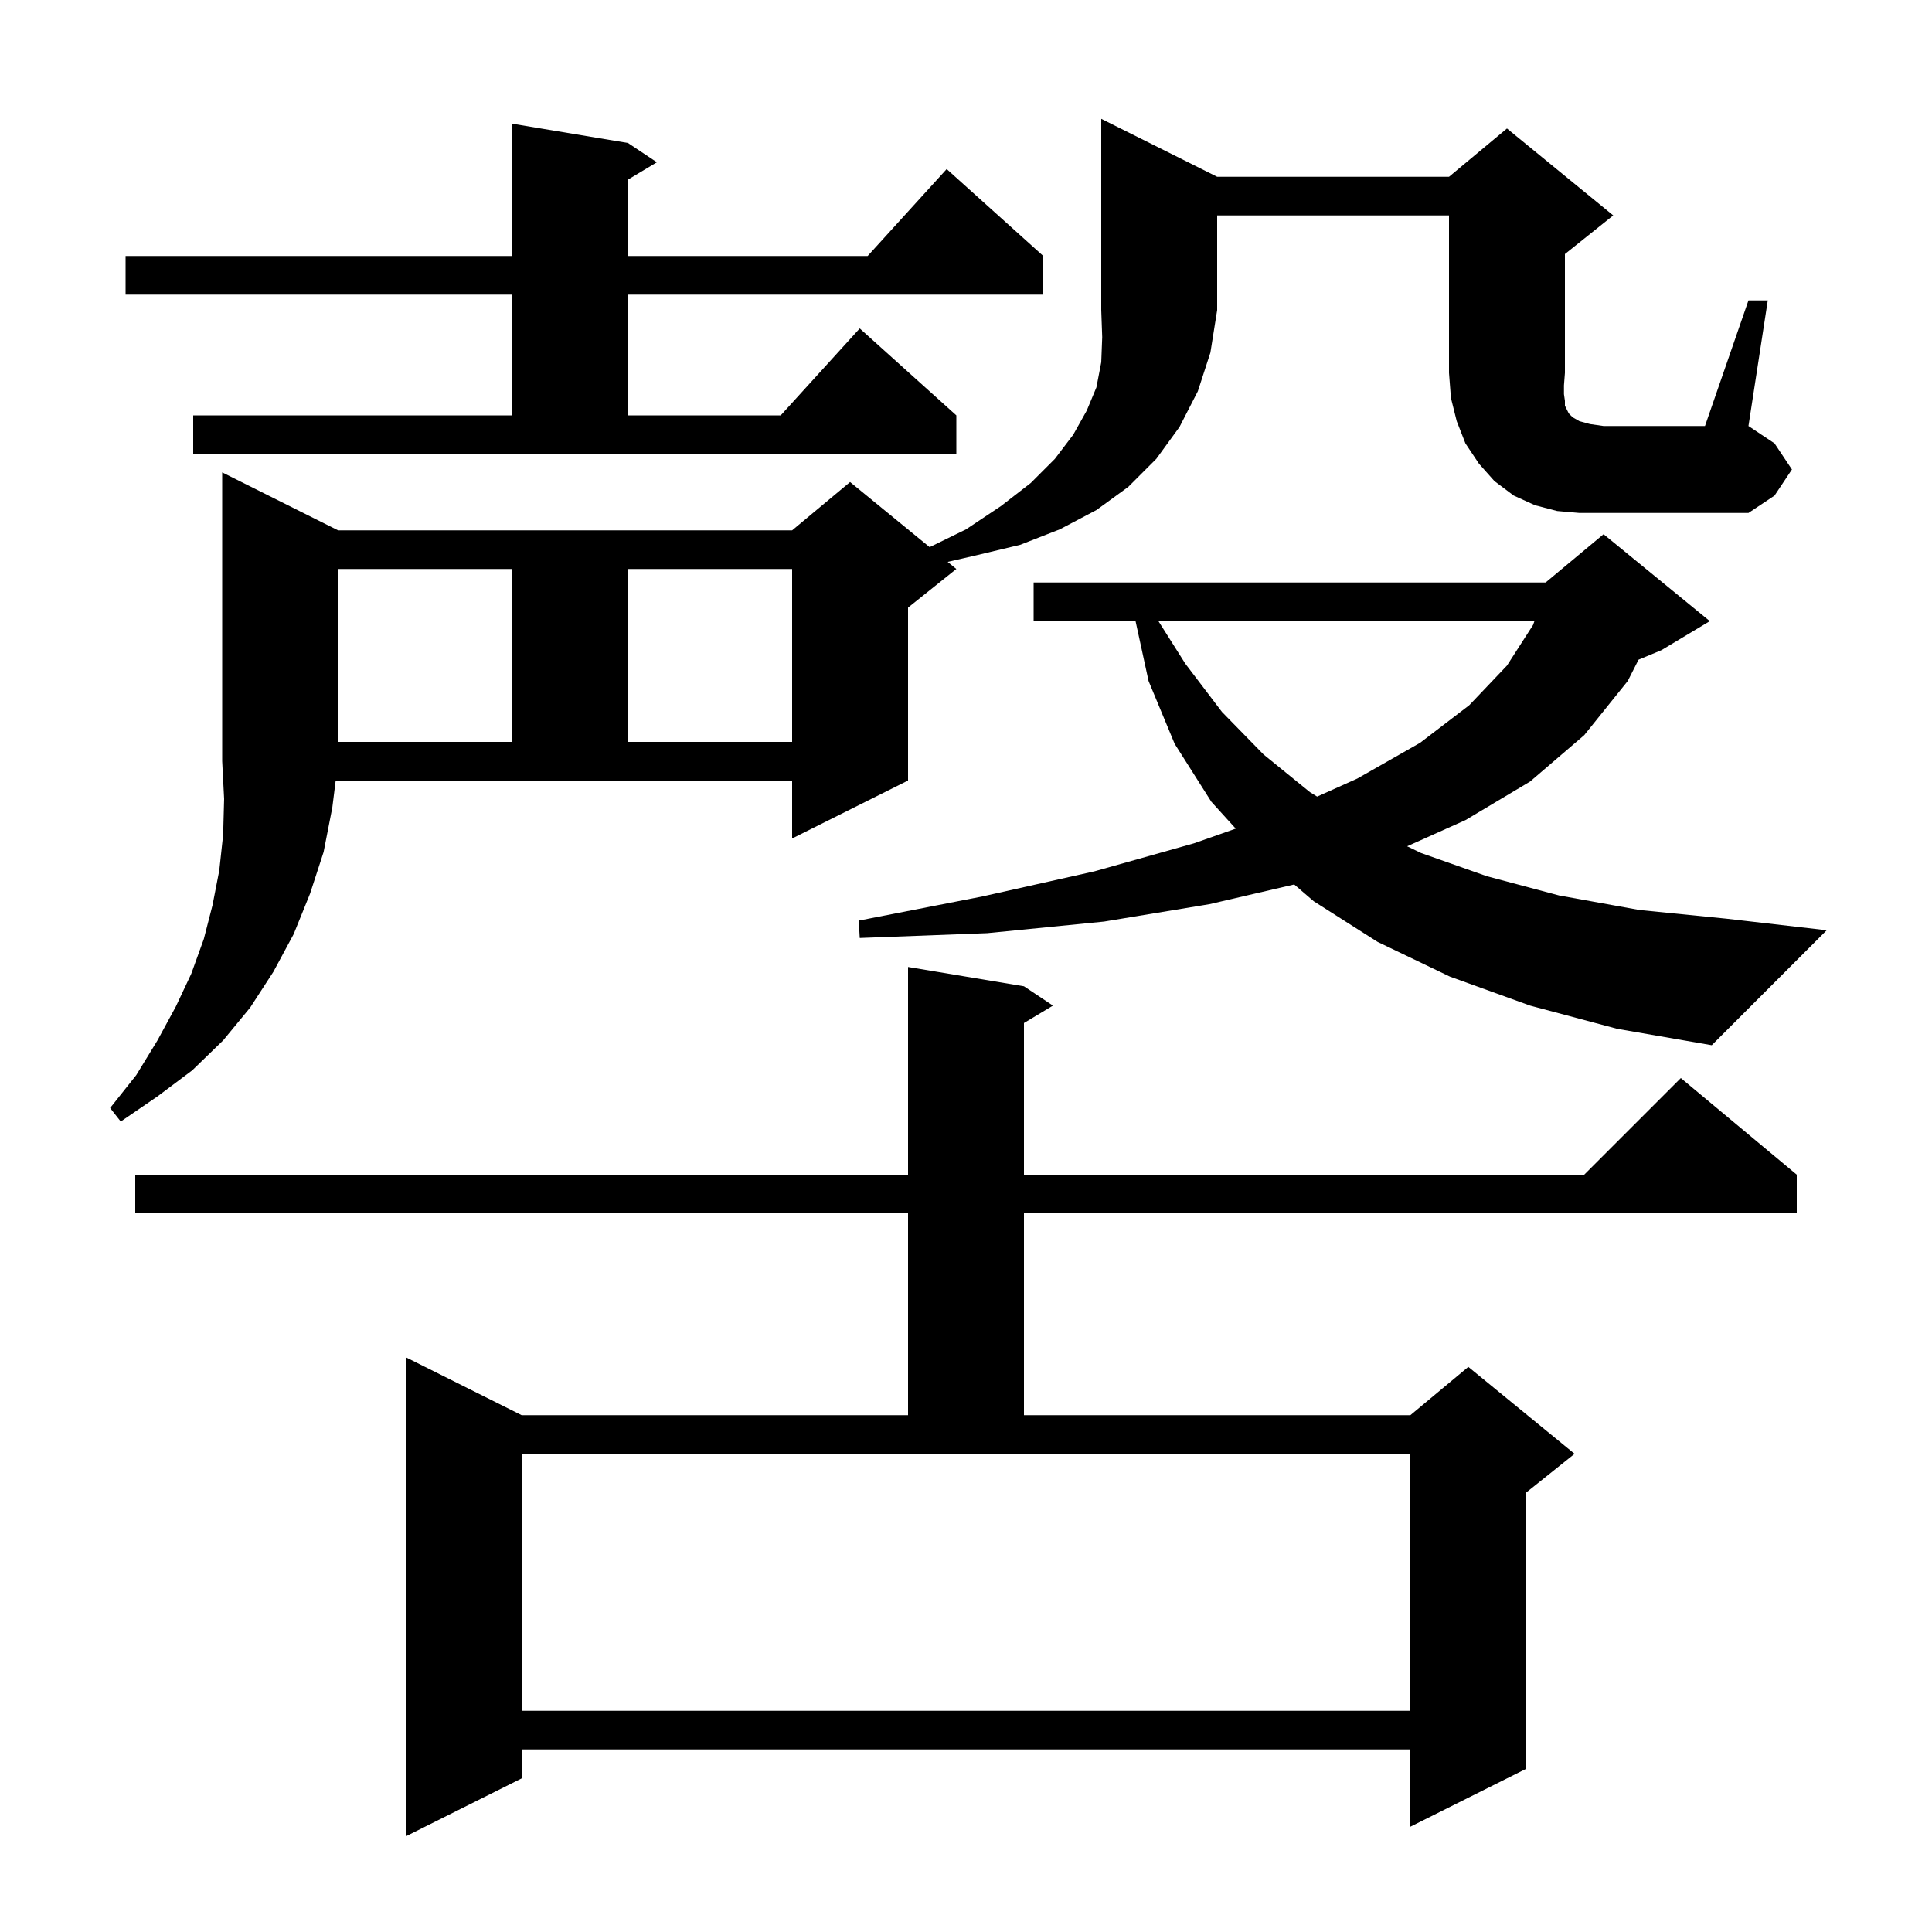 <svg xmlns="http://www.w3.org/2000/svg" xmlns:xlink="http://www.w3.org/1999/xlink" version="1.1" baseProfile="full" viewBox="0 0 200 200" width="200" height="200"><g fill="currentColor"><path d="M 106.0 102.1 L 109.0 104.1 L 106.0 105.9 L 106.0 121.6 L 164.0 121.6 L 174.0 111.6 L 186.0 121.6 L 186.0 125.6 L 106.0 125.6 L 106.0 146.5 L 146.0 146.5 L 152.0 141.5 L 163.0 150.5 L 158.0 154.5 L 158.0 183.1 L 146.0 189.1 L 146.0 181.1 L 54.0 181.1 L 54.0 184.1 L 42.0 190.1 L 42.0 140.5 L 54.0 146.5 L 94.0 146.5 L 94.0 125.6 L 14.0 125.6 L 14.0 121.6 L 94.0 121.6 L 94.0 100.1 Z M 54.0 177.1 L 146.0 177.1 L 146.0 150.5 L 54.0 150.5 Z M 34.4 83.6 L 33.5 88.2 L 32.1 92.5 L 30.4 96.7 L 28.3 100.6 L 25.9 104.3 L 23.1 107.7 L 19.9 110.8 L 16.3 113.5 L 12.5 116.1 L 11.4 114.7 L 14.1 111.3 L 16.3 107.7 L 18.2 104.2 L 19.8 100.8 L 21.1 97.2 L 22.0 93.7 L 22.7 90.1 L 23.1 86.4 L 23.2 82.7 L 23.0 78.8 L 23.0 48.9 L 35.0 54.9 L 82.0 54.9 L 88.0 49.9 L 96.236 56.638 L 100.0 54.8 L 103.6 52.4 L 106.7 50.0 L 109.2 47.5 L 111.1 45.0 L 112.5 42.5 L 113.5 40.1 L 114.0 37.5 L 114.1 34.9 L 114.0 32.1 L 114.0 12.3 L 126.0 18.3 L 150.0 18.3 L 156.0 13.3 L 167.0 22.3 L 162.0 26.3 L 162.0 38.6 L 161.9 39.9 L 161.9 40.8 L 162.0 41.5 L 162.0 42.0 L 162.4 42.8 L 162.8 43.2 L 163.5 43.6 L 164.6 43.9 L 166.0 44.1 L 176.5 44.1 L 181.0 31.1 L 183.0 31.1 L 181.0 44.1 L 183.7 45.9 L 185.5 48.6 L 183.7 51.3 L 181.0 53.1 L 163.5 53.1 L 161.2 52.9 L 158.9 52.3 L 156.7 51.3 L 154.7 49.8 L 153.1 48.0 L 151.7 45.9 L 150.8 43.6 L 150.2 41.2 L 150.0 38.6 L 150.0 22.3 L 126.0 22.3 L 126.0 32.1 L 125.3 36.5 L 124.0 40.5 L 122.1 44.2 L 119.7 47.5 L 116.8 50.4 L 113.5 52.8 L 109.7 54.8 L 105.6 56.4 L 101.0 57.5 L 98.101 58.164 L 99.0 58.9 L 94.0 62.9 L 94.0 80.8 L 82.0 86.8 L 82.0 80.8 L 34.75 80.8 Z M 158.4 104.1 L 150.1 101.1 L 142.6 97.5 L 136.0 93.3 L 133.977 91.561 L 125.2 93.6 L 114.3 95.4 L 102.2 96.6 L 89.0 97.1 L 88.9 95.3 L 101.7 92.8 L 113.3 90.2 L 123.6 87.3 L 127.923 85.78 L 125.4 83.0 L 121.6 77.0 L 118.9 70.5 L 117.552 64.3 L 107.0 64.3 L 107.0 60.3 L 160.0 60.3 L 166.0 55.3 L 177.0 64.3 L 172.0 67.3 L 169.622 68.291 L 168.5 70.5 L 164.0 76.1 L 158.4 80.9 L 151.7 84.9 L 145.667 87.607 L 147.1 88.3 L 153.9 90.7 L 161.4 92.7 L 169.7 94.2 L 178.7 95.1 L 189.1 96.3 L 177.2 108.2 L 167.4 106.5 Z M 119.921 64.3 L 122.7 68.7 L 126.5 73.7 L 130.8 78.1 L 135.6 82.0 L 136.349 82.463 L 140.5 80.6 L 147.0 76.9 L 152.1 73.0 L 156.0 68.9 L 158.7 64.7 L 158.843 64.3 Z M 35.0 58.9 L 35.0 76.8 L 53.0 76.8 L 53.0 58.9 Z M 65.0 58.9 L 65.0 76.8 L 82.0 76.8 L 82.0 58.9 Z M 20.0 43.0 L 53.0 43.0 L 53.0 30.5 L 13.0 30.5 L 13.0 26.5 L 53.0 26.5 L 53.0 12.8 L 65.0 14.8 L 68.0 16.8 L 65.0 18.6 L 65.0 26.5 L 89.818 26.5 L 98.0 17.5 L 108.0 26.5 L 108.0 30.5 L 65.0 30.5 L 65.0 43.0 L 80.818 43.0 L 89.0 34.0 L 99.0 43.0 L 99.0 47.0 L 20.0 47.0 Z "/></g></svg>